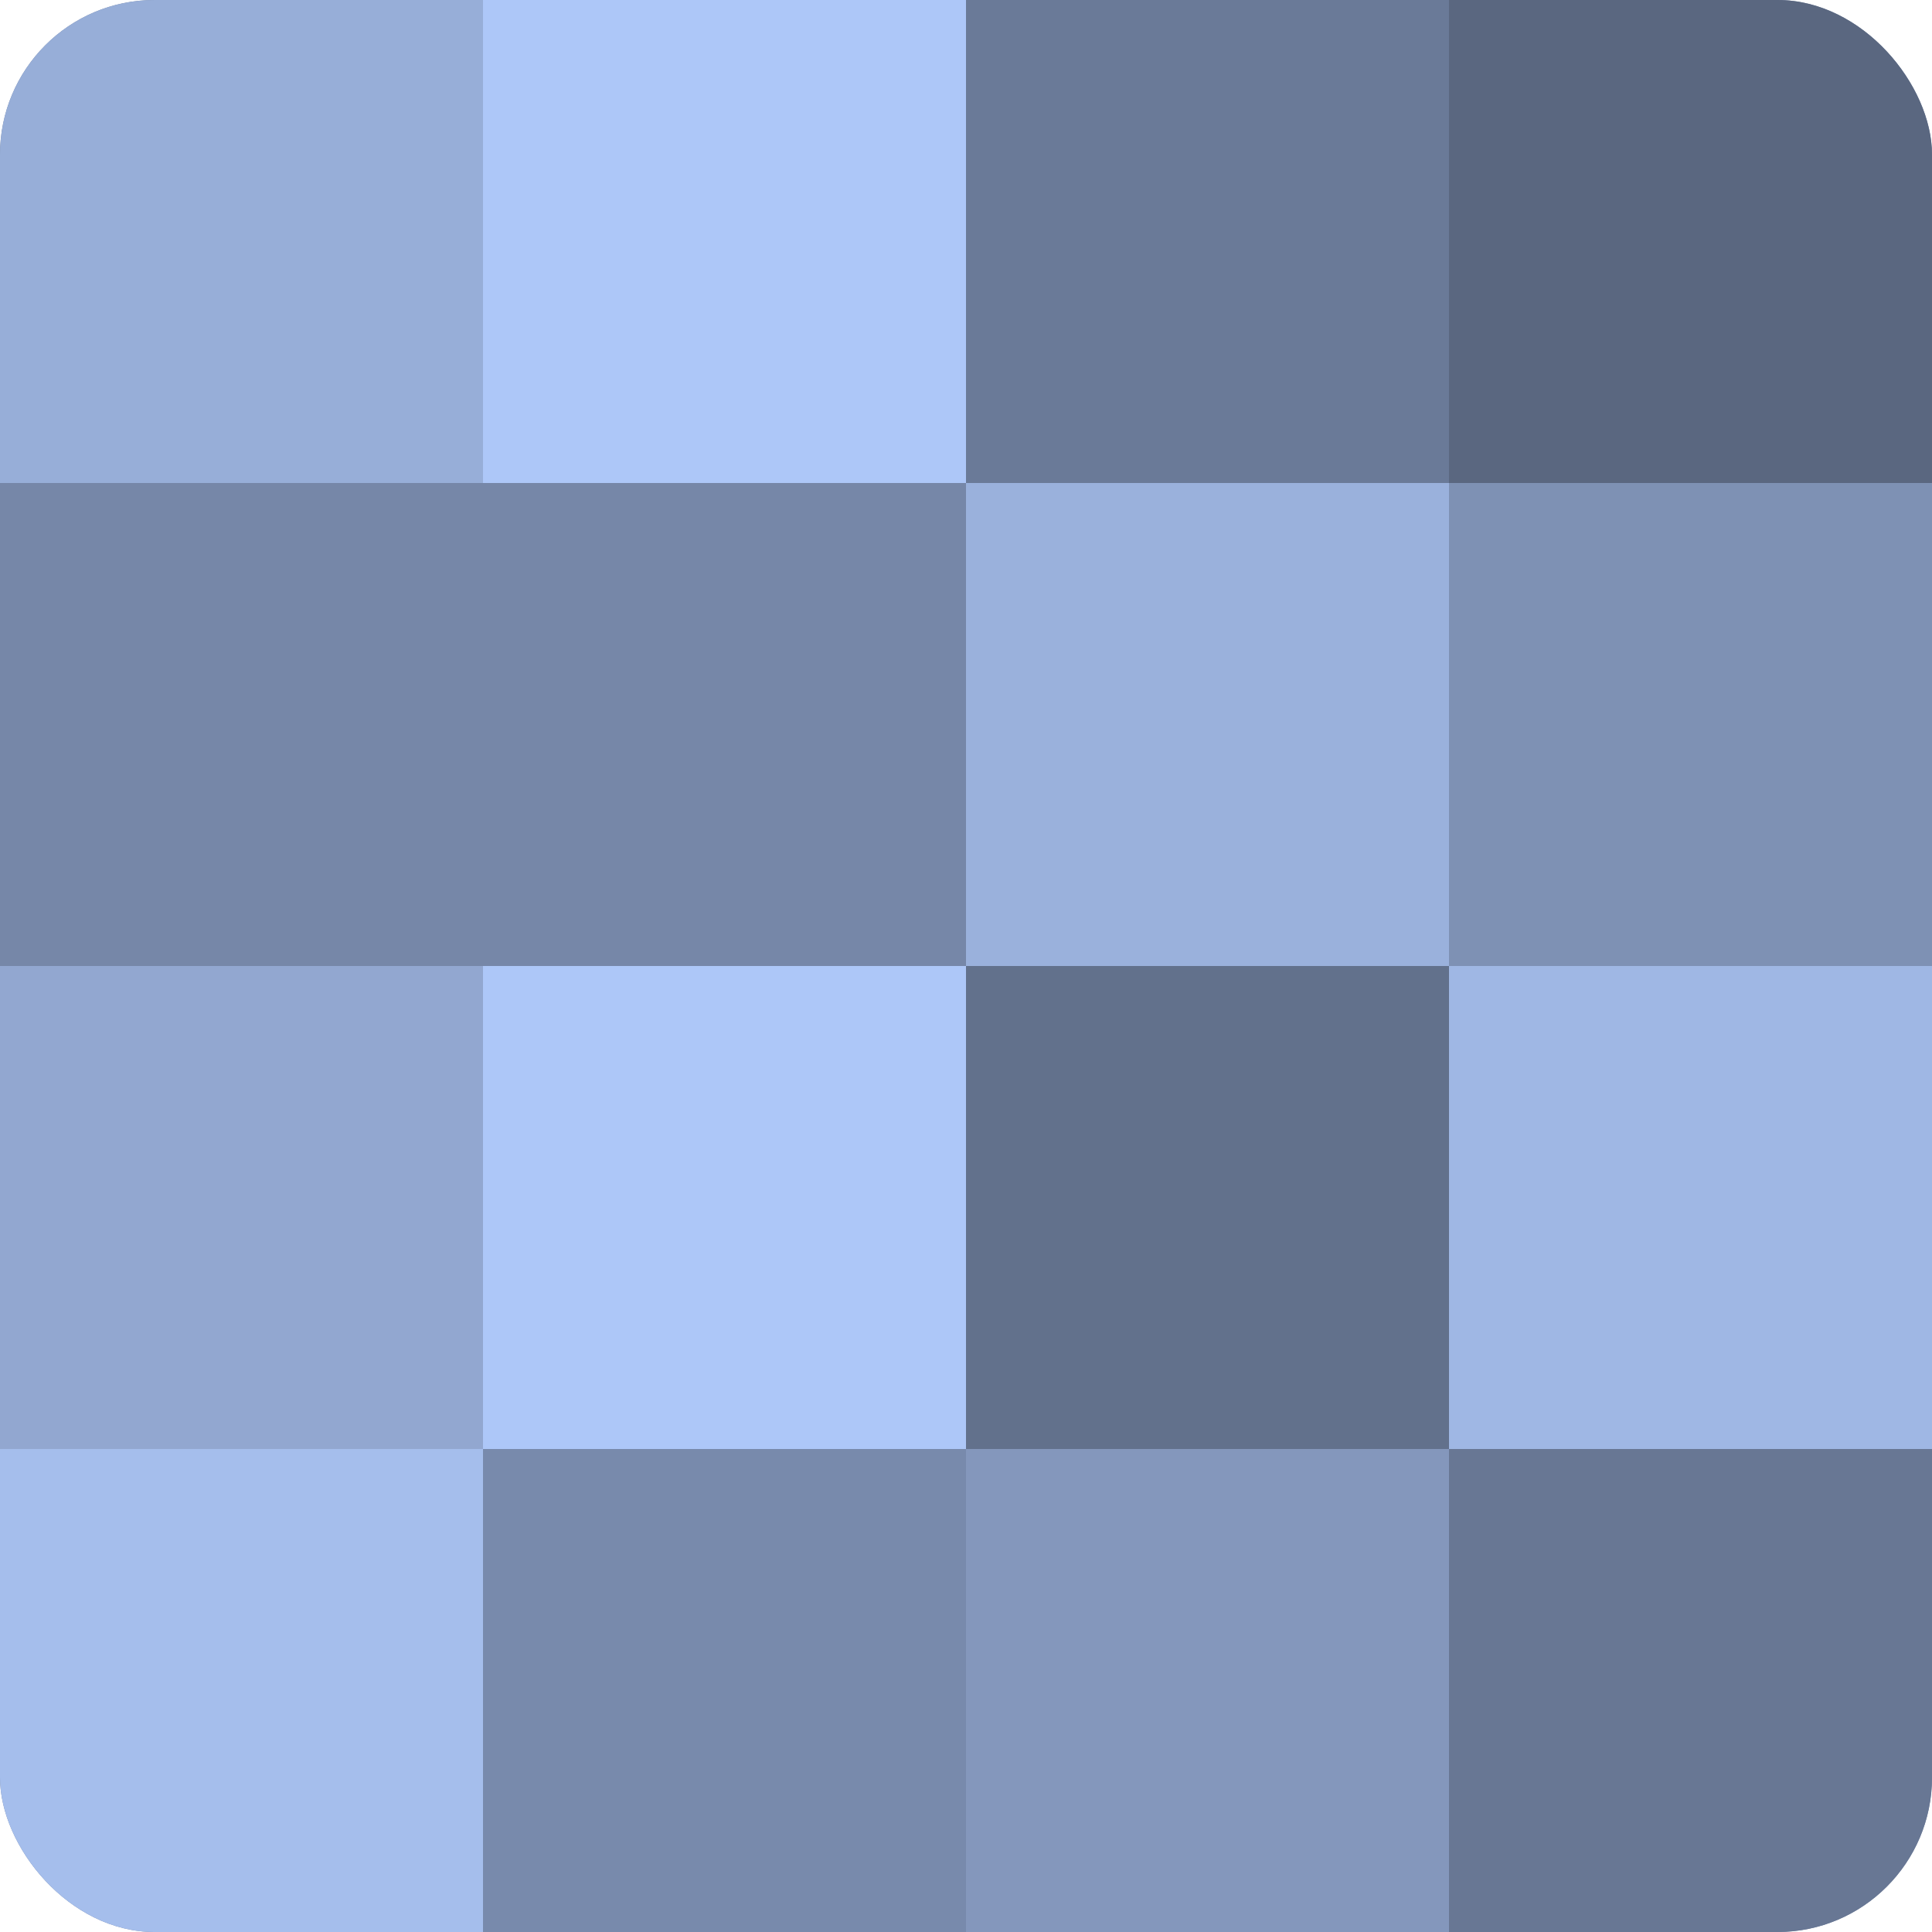 <?xml version="1.0" encoding="UTF-8"?>
<svg xmlns="http://www.w3.org/2000/svg" width="60" height="60" viewBox="0 0 100 100" preserveAspectRatio="xMidYMid meet"><defs><clipPath id="c" width="100" height="100"><rect width="100" height="100" rx="8" ry="8"/></clipPath></defs><g clip-path="url(#c)"><rect width="100" height="100" fill="#7081a0"/><rect width="25" height="25" fill="#97aed8"/><rect y="25" width="25" height="25" fill="#7687a8"/><rect y="50" width="25" height="25" fill="#92a7d0"/><rect y="75" width="25" height="25" fill="#a5beec"/><rect x="25" width="25" height="25" fill="#adc7f8"/><rect x="25" y="25" width="25" height="25" fill="#7687a8"/><rect x="25" y="50" width="25" height="25" fill="#adc7f8"/><rect x="25" y="75" width="25" height="25" fill="#788aac"/><rect x="50" width="25" height="25" fill="#6a7a98"/><rect x="50" y="25" width="25" height="25" fill="#9ab1dc"/><rect x="50" y="50" width="25" height="25" fill="#62718c"/><rect x="50" y="75" width="25" height="25" fill="#8497bc"/><rect x="75" width="25" height="25" fill="#5a6780"/><rect x="75" y="25" width="25" height="25" fill="#7e91b4"/><rect x="75" y="50" width="25" height="25" fill="#9fb7e4"/><rect x="75" y="75" width="25" height="25" fill="#687794"/></g></svg>
